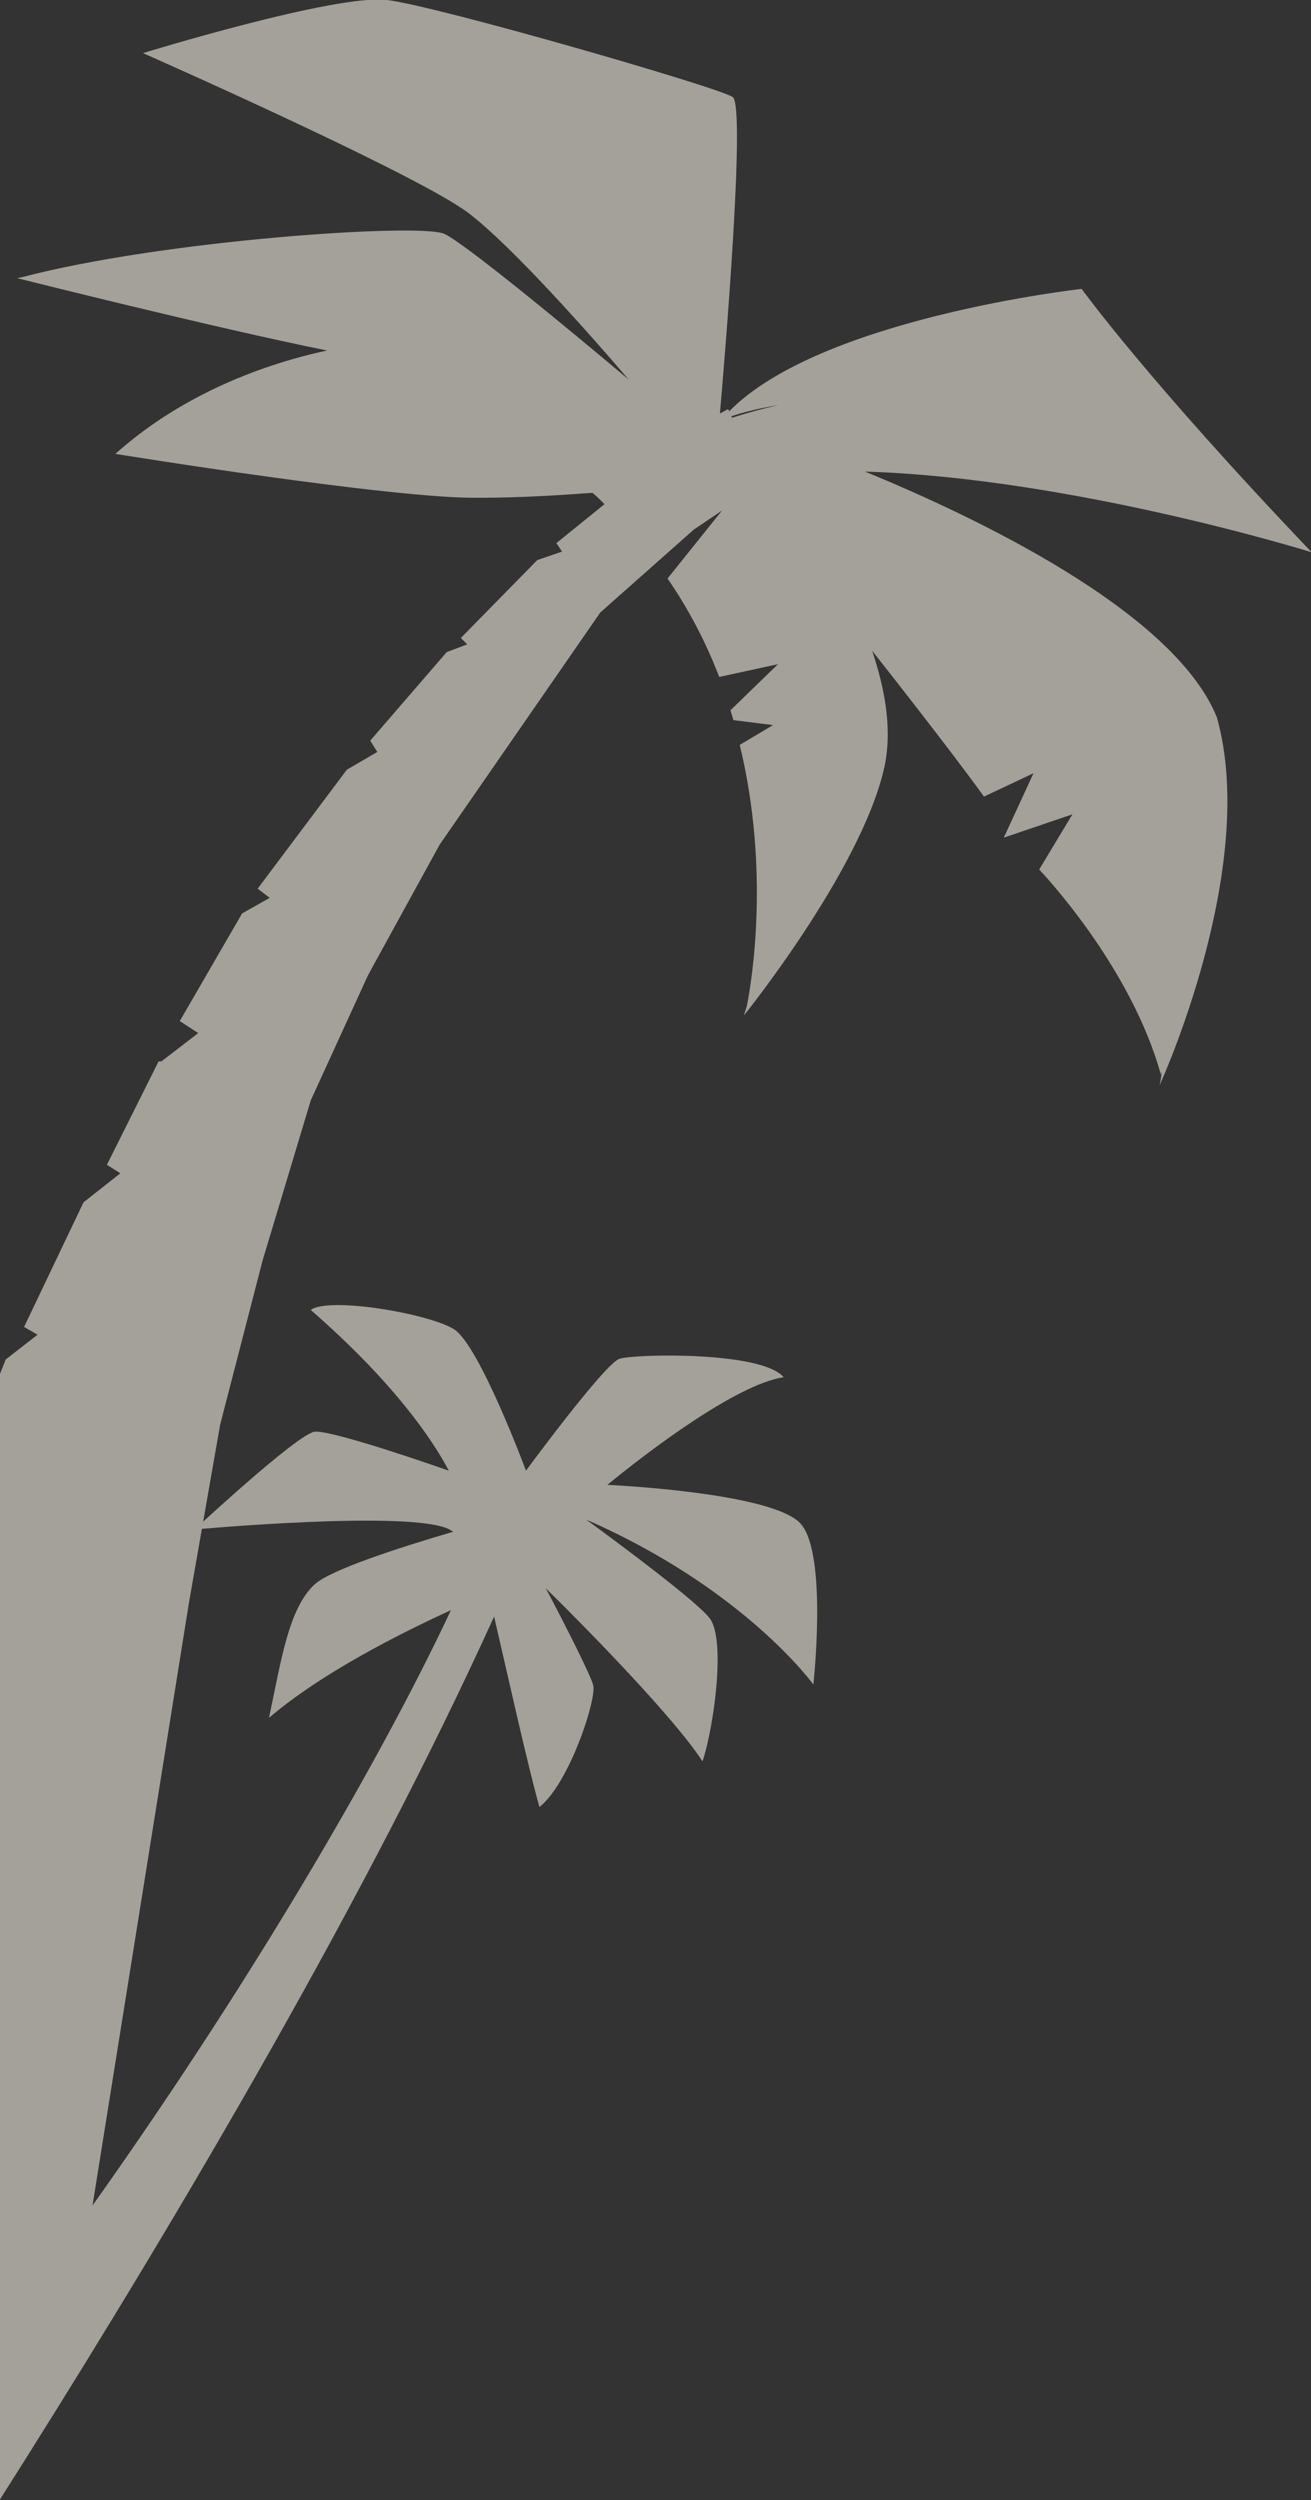 <?xml version="1.0" encoding="UTF-8"?>
<svg id="_レイヤー_2" data-name="レイヤー_2" xmlns="http://www.w3.org/2000/svg" xmlns:xlink="http://www.w3.org/1999/xlink" viewBox="0 0 185.2 353.1">
  <rect x="0" y="0" width="185.2" height="353.1" fill="#333333" stroke="none"/>
  <defs>
    <style>
      .cls-1 {
        fill: none;
      }

      .cls-2 {
        fill: #f0ebe1;
      }

      .cls-3 {
        opacity: .6;
      }

      .cls-4 {
        clip-path: url(#clippath);
      }
    </style>
    <clipPath id="clippath">
      <rect class="cls-1" width="185.2" height="353.1"/>
    </clipPath>
  </defs>
  <g id="illust">
    <g class="cls-4">
      <g class="cls-3">
        <path class="cls-2" d="M99.2,248.7c-3.8-5.9-15.8-18.2-22.1-24.4,2.8,5.3,6.4,12.4,6.7,13.7.5,2-3.4,13.9-7.6,17.2-1.8-6.5-4.4-18.3-6.4-26.9-35.7,78.7-104.9,177.8-104.9,177.8l-21.2-12.7C.6,338.6,46.6,263.9,63.7,227.4c-7,3.2-18.2,8.8-25.7,15.2,1.7-7.9,2.7-15.3,6.4-18.8,2.2-2.1,12.2-5.3,19.7-7.5-.2,0-.4-.2-.6-.3-5.4-2.8-36,0-36,0,0,0,14.3-13.3,16.9-13.8,1.9-.3,13.3,3.5,19,5.5-2.3-4.4-7.8-12.5-19.5-22.7,2.6-1.9,16.6.5,20.2,2.7,3.6,2.2,10.2,20,10.2,20,0,0,11.1-15.1,13.2-15.8,2.1-.7,20.1-1.1,23.2,2.6-6.7,1-19.3,10.6-24.9,15.2,9.5.5,24.6,2.1,27.4,5.6,3.7,4.5,1.7,22.6,1.7,22.6,0,0-9.7-13.5-32.1-23.3,5.2,3.8,15.8,11.7,17.5,14,2.2,3.1.6,14.9-1,20Z"/>
        <path class="cls-2" d="M-47.4,324.8l56.8,9.6,17.3-108.1,4.4-25.1,6-23.2,6.8-22.6,8.1-17.7,10.1-18.4,22.7-32.8,13.2-11.7,4-2.7-7.7,9.6c3.1,4.5,5.5,9.2,7.3,13.9l8.3-1.8-6.7,6.5c.1.5.3.9.4,1.4l5.6.7-4.7,2.8c4.3,17.7,1.7,33.4,1,36.9-.3.9-.4,1.3-.4,1.3,0,0,16.2-20.1,19.7-34.5,1.3-5.2.4-11.1-1.6-17,6.8,8.6,13.3,17.1,15.8,20.6l7-3.3-4.2,9.1,9.7-3.3-4.7,7.8s12.9,13.4,17.2,29c0-.1,0-.3.1-.4-.1,1.2-.3,1.9-.3,1.9,0,0,14.1-30.7,8.1-52-6.1-15.1-34.6-28.5-49.7-34.7,29.4.9,63.1,11.4,63.1,11.4-23.2-24.3-32.5-37.2-32.5-37.2,0,0-36.9,4.1-49.8,17.3,0-.2-.2-.3-.2-.3l-1.1.6c.6-6.9,3.7-43.5,1.8-44.7C101.4,12.3,61.9.9,54.7,0c-7.2-.9-34.5,7.5-34.5,7.5,0,0,36.7,16.2,45.3,22.1,5.1,3.5,15.7,15.1,23.3,24-8.9-7.5-23.6-19.6-26.1-20.6-3.7-1.5-39.8.9-59.8,6.2-.2,0-.3,0-.4.1,0,0,27.8,7,43.7,10.2-10.2,2.2-21.2,6.8-29.9,14.6,0,0,39.4,6.4,51.4,6.2,6,0,11.8-.4,16-.7.6.5,1.1,1,1.7,1.6l-6.8,5.5.8,1.2-3.5,1.2-10.8,11,.9.9-2.9,1.1-10.8,12.5,1,1.6-4.3,2.5-12.6,16.8,1.7,1.3-3.9,2.2-8.8,15.2,2.6,1.7-5.2,4h-.4c0,0-7.3,14.6-7.3,14.6l1.9,1.2-5.2,4.1-8.4,17.6,1.9,1.1-4.5,3.5-6.7,17,.5.2-2.4,4.2-39.8,111.3ZM103.3,58.8c1.4-.5,3.7-1.1,6.7-1.6-2.2.5-4.4,1.1-6.6,1.8,0,0,0-.1-.1-.2Z"/>
      </g>
    </g>
  </g>
</svg>